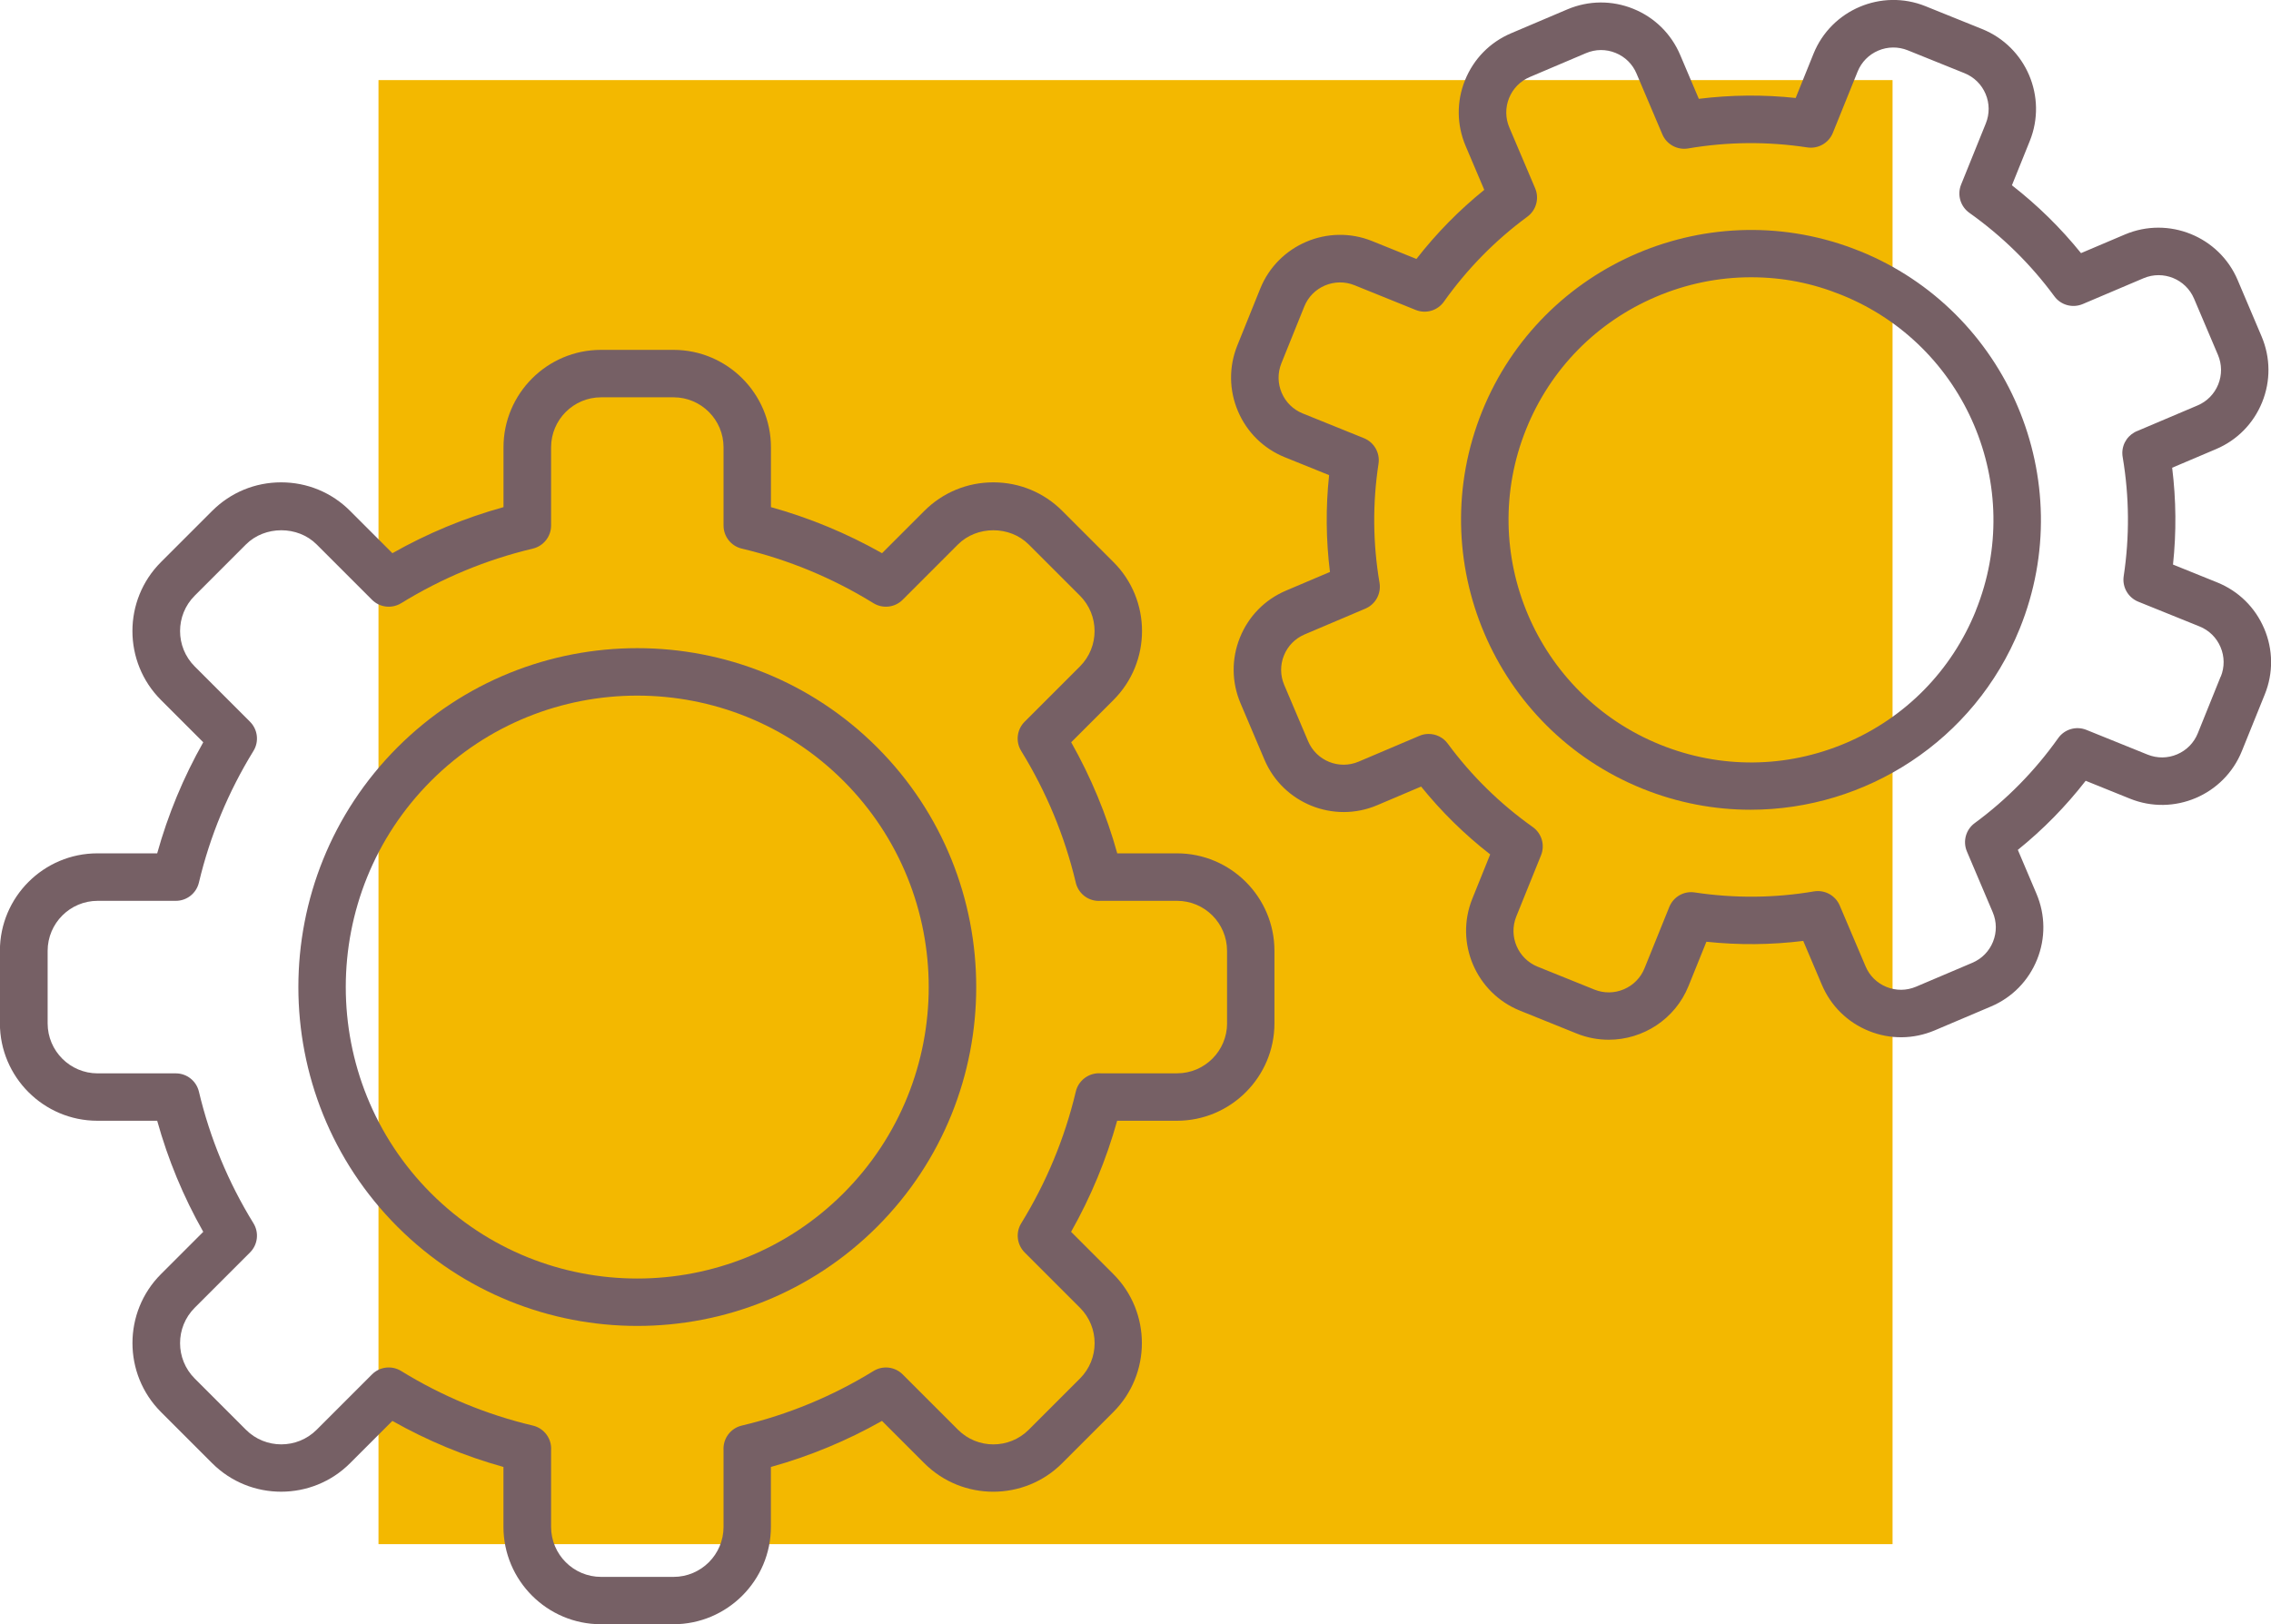 <?xml version="1.0" encoding="UTF-8"?>
<svg xmlns="http://www.w3.org/2000/svg" id="Capa_2" viewBox="0 0 491.05 351.25">
  <defs>
    <style>.cls-1{fill:#f3b800;}.cls-1,.cls-2{stroke-width:0px;}.cls-2{fill:#766065;}</style>
  </defs>
  <g id="Capa_1-2">
    <rect class="cls-1" x="81.84" y="17.32" width="327.38" height="316.61"></rect>
    <path class="cls-2" d="M85.95,161.61c-28.58,28.59-28.58,75.1,0,103.69,14.3,14.29,33.07,21.44,51.85,21.44s37.55-7.15,51.85-21.44c28.58-28.59,28.58-75.1,0-103.69-28.59-28.59-75.1-28.59-103.7,0ZM182.38,258.05c-24.58,24.59-64.59,24.58-89.18,0-24.58-24.59-24.58-64.59,0-89.18,12.29-12.29,28.44-18.44,44.59-18.44s32.3,6.15,44.59,18.44c24.58,24.59,24.58,64.59,0,89.18Z"></path>
    <path class="cls-2" d="M254.51,184.54h-12.93c-2.33-8.38-5.67-16.43-9.96-24.02l9.15-9.15c8.22-8.22,8.22-21.59,0-29.81l-11.08-11.08c-3.98-3.98-9.28-6.17-14.91-6.17s-10.92,2.19-14.91,6.17l-9.15,9.15c-7.6-4.29-15.65-7.63-24.02-9.96v-12.93c0-11.62-9.46-21.08-21.08-21.08h-15.67c-11.62,0-21.08,9.46-21.08,21.08v12.93c-8.38,2.32-16.43,5.66-24.02,9.96l-9.15-9.15c-3.98-3.98-9.27-6.17-14.91-6.17s-10.92,2.19-14.91,6.17l-11.08,11.08c-8.22,8.22-8.22,21.59,0,29.81l9.15,9.15c-4.3,7.6-7.63,15.65-9.96,24.02h-12.93c-11.62,0-21.08,9.46-21.08,21.08v15.67c0,11.62,9.46,21.08,21.08,21.08h12.93c2.33,8.38,5.66,16.43,9.96,24.02l-9.15,9.15c-8.21,8.22-8.21,21.59,0,29.81l11.08,11.08c8.22,8.22,21.6,8.21,29.81,0l9.15-9.15c7.59,4.29,15.65,7.63,24.02,9.96v12.93c0,11.62,9.46,21.08,21.08,21.08h15.67c11.62,0,21.08-9.46,21.08-21.08v-12.93c8.38-2.33,16.43-5.67,24.02-9.96l9.15,9.15c8.22,8.22,21.6,8.22,29.81,0l11.08-11.08c8.21-8.22,8.21-21.59,0-29.81l-9.15-9.15c4.29-7.59,7.62-15.64,9.96-24.02h12.93c11.62,0,21.08-9.46,21.08-21.08v-15.67c0-11.62-9.46-21.08-21.08-21.08ZM265.33,221.29c0,5.97-4.85,10.82-10.81,10.82h-16.54c-2.34-.16-4.52,1.3-5.25,3.54-.06.17-.1.34-.14.52-2.39,10.02-6.35,19.56-11.77,28.36-1.25,2.02-.94,4.64.74,6.32l11.96,11.96c4.22,4.22,4.22,11.08,0,15.3l-11.08,11.08c-4.22,4.22-11.08,4.22-15.29,0l-11.96-11.96c-1.68-1.69-4.31-1.98-6.32-.74-8.84,5.44-18.42,9.41-28.48,11.8-2.46.58-4.11,2.86-3.94,5.36v16.54c0,5.97-4.85,10.82-10.81,10.82h-15.67c-5.96,0-10.81-4.85-10.81-10.82v-16.54c.18-2.5-1.48-4.78-3.93-5.36-10.06-2.38-19.64-6.35-28.48-11.8-2.02-1.25-4.64-.95-6.32.74l-11.96,11.96c-4.21,4.21-11.08,4.22-15.29,0l-11.08-11.08c-4.22-4.22-4.22-11.08,0-15.3l11.96-11.96c1.68-1.68,1.99-4.29.74-6.32-5.44-8.83-9.41-18.41-11.79-28.46-.55-2.31-2.61-3.95-4.99-3.95h-16.91c-5.96,0-10.81-4.85-10.81-10.82v-15.67c0-5.96,4.85-10.82,10.81-10.82h16.91c2.38,0,4.44-1.63,4.99-3.95,2.38-10.04,6.35-19.62,11.79-28.46,1.25-2.02.94-4.64-.74-6.32l-11.96-11.96c-4.22-4.22-4.22-11.08,0-15.3l11.08-11.08c4.09-4.09,11.21-4.09,15.29,0l11.96,11.96c1.68,1.69,4.3,1.98,6.32.74,8.84-5.44,18.41-9.41,28.46-11.8,2.31-.55,3.95-2.62,3.95-4.99v-16.91c0-5.97,4.85-10.82,10.81-10.82h15.67c5.96,0,10.81,4.85,10.81,10.82v16.91c0,2.38,1.63,4.44,3.95,4.99,10.05,2.38,19.63,6.35,28.46,11.8,2.02,1.24,4.64.95,6.32-.74l11.96-11.96c4.09-4.09,11.21-4.09,15.29,0l11.08,11.08c4.22,4.22,4.22,11.08,0,15.3l-11.96,11.96c-1.68,1.68-1.99,4.3-.74,6.32,5.42,8.8,9.39,18.35,11.78,28.38.02.11.05.22.08.33.68,2.34,2.87,3.89,5.33,3.7h16.51c5.97,0,10.81,4.85,10.81,10.82v15.67Z"></path>
    <path class="cls-2" d="M402.09,54.29c-32.06-12.94-68.66,2.6-81.61,34.65-12.95,32.05,2.6,68.66,34.65,81.61,7.67,3.1,15.59,4.56,23.4,4.56,24.81,0,48.36-14.83,58.21-39.22,12.95-32.05-2.6-68.66-34.65-81.61ZM427.23,132.06c-5.24,12.98-15.23,23.15-28.12,28.63-12.88,5.47-27.14,5.6-40.13.35-26.81-10.83-39.8-41.44-28.98-68.25,5.24-12.99,15.23-23.15,28.12-28.63,6.59-2.8,13.53-4.2,20.48-4.2s13.3,1.28,19.64,3.84c26.81,10.83,39.81,41.44,28.98,68.25Z"></path>
    <path class="cls-2" d="M489.57,135.92c-1.94-4.57-5.55-8.11-10.15-9.97l-9.56-3.86c.75-6.98.68-13.99-.18-20.94l9.49-4.03c4.58-1.94,8.11-5.55,9.97-10.15,1.86-4.6,1.81-9.66-.13-14.23l-5.17-12.18c-4-9.43-14.94-13.85-24.38-9.85l-9.49,4.03c-4.4-5.45-9.4-10.36-14.94-14.67l3.86-9.57c3.84-9.51-.77-20.36-10.28-24.21l-12.27-4.95c-9.5-3.83-20.37.78-24.21,10.28l-3.86,9.57c-6.97-.75-13.98-.68-20.94.18l-4.03-9.49c-1.94-4.57-5.54-8.12-10.15-9.98-4.61-1.86-9.66-1.81-14.23.12l-12.17,5.17c-4.58,1.94-8.11,5.55-9.97,10.15s-1.81,9.66.13,14.23l4.03,9.49c-5.45,4.4-10.36,9.4-14.67,14.94l-9.56-3.86c-9.5-3.84-20.37.77-24.21,10.28l-4.95,12.27c-1.86,4.61-1.81,9.66.13,14.23,1.94,4.57,5.55,8.11,10.15,9.97l9.56,3.86c-.75,6.97-.68,13.99.18,20.94l-9.49,4.03c-4.58,1.94-8.11,5.55-9.97,10.15-1.86,4.61-1.81,9.66.13,14.23l5.17,12.18c4,9.44,14.95,13.86,24.38,9.85l9.49-4.03c4.4,5.44,9.4,10.36,14.94,14.67l-3.86,9.57c-3.84,9.51.77,20.36,10.28,24.21l12.27,4.95c2.27.92,4.63,1.35,6.94,1.35,7.36,0,14.35-4.4,17.26-11.63l3.86-9.56c6.98.74,13.99.68,20.94-.18l4.03,9.49c1.94,4.57,5.54,8.12,10.15,9.98,4.61,1.87,9.66,1.81,14.23-.12l12.18-5.17c4.58-1.94,8.11-5.55,9.97-10.15,1.86-4.61,1.81-9.66-.13-14.23l-4.03-9.49c5.45-4.39,10.36-9.4,14.67-14.94l9.56,3.86c9.51,3.85,20.37-.77,24.21-10.28l4.96-12.27c1.86-4.61,1.81-9.66-.13-14.23ZM480.17,146.31l-4.95,12.27c-.83,2.06-2.42,3.68-4.47,4.55-2.04.87-4.31.89-6.38.06l-13.24-5.35c-2.2-.89-4.73-.15-6.1,1.79-5.03,7.08-11.1,13.27-18.06,18.38-1.91,1.41-2.6,3.94-1.67,6.13l5.58,13.14c.87,2.05.89,4.31.06,6.38-.83,2.06-2.42,3.68-4.47,4.55l-12.17,5.17c-2.06.87-4.32.89-6.38.06-2.06-.83-3.68-2.42-4.54-4.47l-5.58-13.14c-.93-2.19-3.23-3.44-5.57-3.06-8.52,1.45-17.19,1.52-25.76.23-2.36-.38-4.64.94-5.53,3.15l-5.35,13.24c-.83,2.06-2.42,3.68-4.47,4.55-2.04.87-4.31.9-6.38.06l-12.27-4.95c-4.26-1.72-6.33-6.59-4.61-10.85l5.35-13.24c.89-2.21.15-4.73-1.79-6.11-7.07-5.02-13.26-11.09-18.38-18.04-.99-1.35-2.54-2.09-4.13-2.09-.68,0-1.36.13-2,.41l-13.14,5.58c-4.24,1.8-9.13-.19-10.92-4.41l-5.17-12.18c-.87-2.05-.89-4.31-.06-6.37.83-2.06,2.42-3.68,4.47-4.55l13.14-5.58c2.19-.93,3.45-3.24,3.06-5.58-1.45-8.52-1.53-17.19-.22-25.75.36-2.35-.95-4.64-3.15-5.53l-13.24-5.35c-2.06-.83-3.68-2.42-4.55-4.47-.87-2.05-.89-4.31-.06-6.38l4.95-12.27c.83-2.06,2.42-3.68,4.47-4.55,2.05-.86,4.32-.89,6.38-.06l13.24,5.35c2.21.89,4.73.15,6.1-1.79,5.02-7.07,11.09-13.26,18.05-18.38,1.91-1.41,2.61-3.95,1.68-6.14l-5.58-13.14c-.87-2.05-.89-4.31-.06-6.37.83-2.06,2.42-3.68,4.47-4.55l12.17-5.17c2.05-.87,4.32-.89,6.38-.05,2.06.83,3.68,2.42,4.54,4.47l5.58,13.14c.93,2.19,3.25,3.45,5.59,3.05,8.51-1.45,17.18-1.53,25.75-.22,2.35.36,4.64-.95,5.53-3.15l5.35-13.24c.83-2.06,2.42-3.68,4.47-4.55,2.04-.87,4.31-.89,6.38-.06l12.27,4.95c2.06.83,3.68,2.42,4.55,4.47.87,2.05.89,4.31.06,6.38l-5.35,13.24c-.89,2.21-.15,4.73,1.79,6.11,7.07,5.02,13.26,11.09,18.38,18.05,1.41,1.92,3.95,2.6,6.14,1.67l13.14-5.58c4.24-1.8,9.13.19,10.92,4.41l5.17,12.17c.87,2.05.89,4.32.06,6.38-.83,2.06-2.42,3.68-4.47,4.55l-12.92,5.48c-1.97.73-3.35,2.62-3.35,4.82,0,.34.04.67.1.99,1.42,8.48,1.49,17.1.2,25.62-.36,2.35.95,4.64,3.15,5.53l13.24,5.35c2.07.83,3.68,2.42,4.55,4.47.87,2.05.89,4.31.06,6.37Z"></path>
  </g>
</svg>
